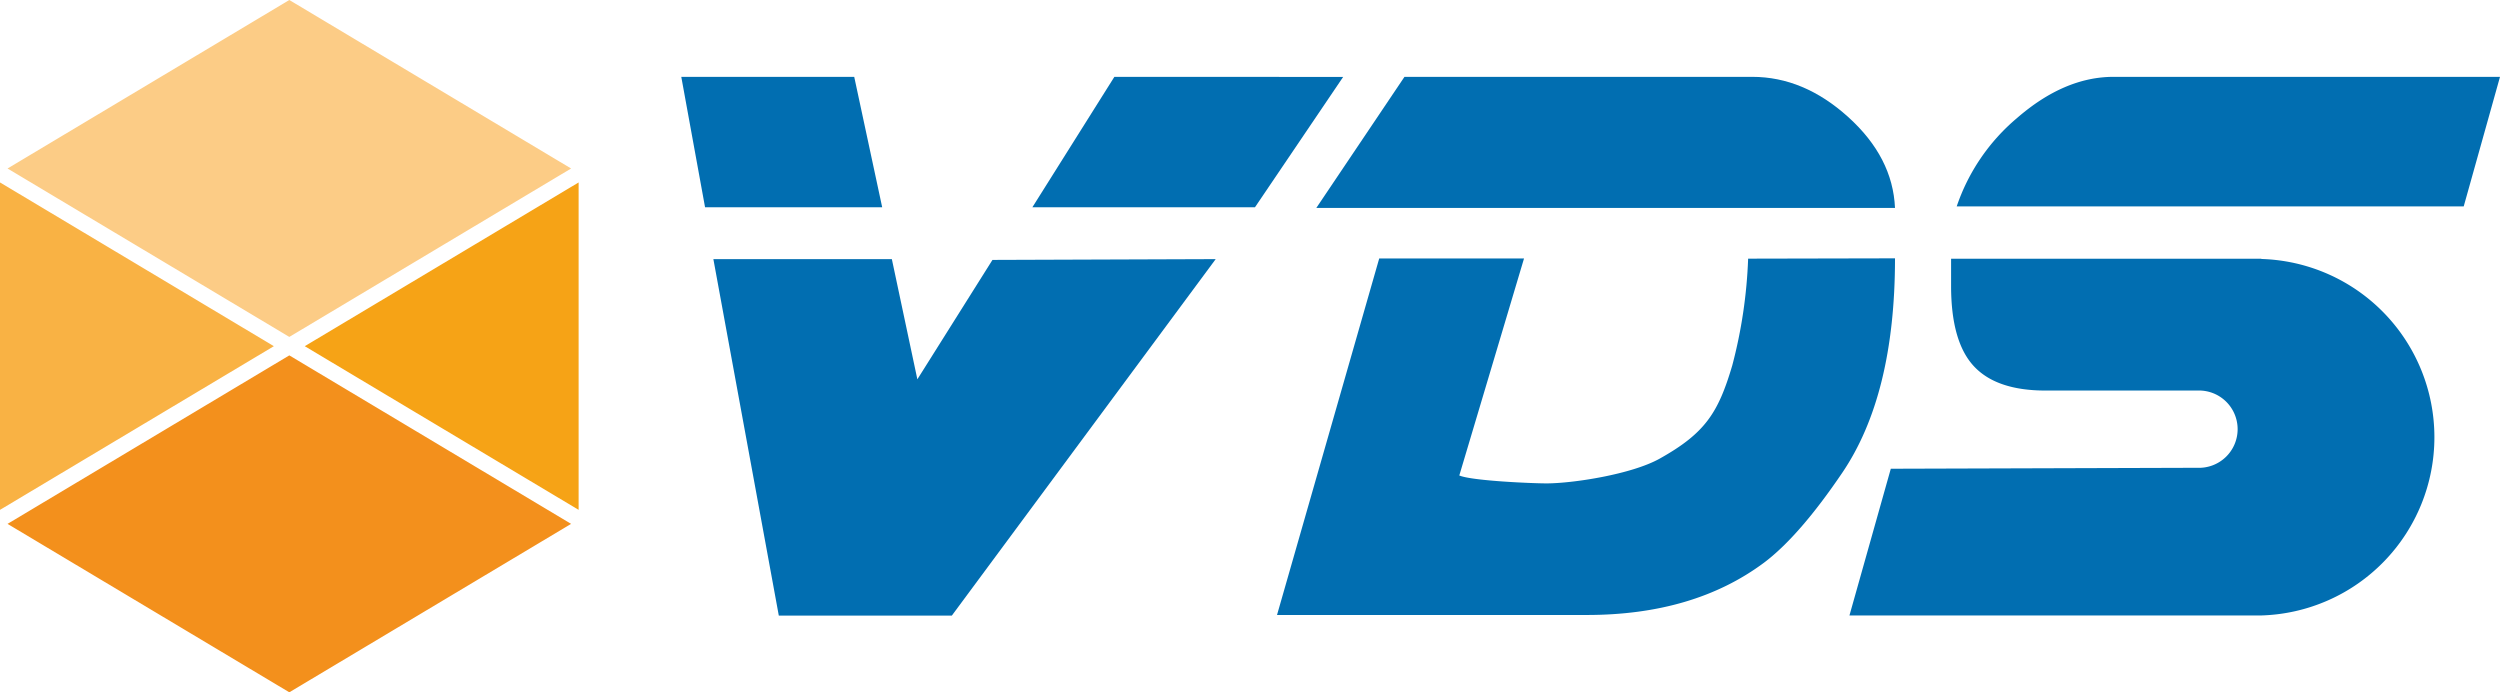 <svg xmlns="http://www.w3.org/2000/svg" viewBox="0 0 315.58 87.39"><defs><style>.cls-1{fill:#f3901c;}.cls-2{fill:#fccc86;}.cls-3{fill:#f6a316;}.cls-4{fill:#f9b244;}.cls-5{fill:#016eb1;}</style></defs><title>VDS</title><g id="Ebene_2" data-name="Ebene 2"><g id="Ebene_1-2" data-name="Ebene 1"><polygon class="cls-1" points="36.52 87.39 72.09 66.13 36.52 44.86 0.95 66.13 36.52 87.39"/><polygon class="cls-2" points="36.52 42.53 72.09 21.27 36.52 0 0.95 21.27 36.52 42.53"/><polygon class="cls-3" points="73.04 23.03 38.47 43.7 73.04 64.36 73.04 23.03"/><polygon class="cls-4" points="0 23.03 0 64.36 34.57 43.7 0 23.03"/><path class="cls-5" d="M111.36,26.16H89l-3-16.46h21.83Zm42.1,6.55-33.31,45H98.31l-8.26-45h22.53l3.22,15.17,9.48-15.07Zm16.09-23L158.42,26.16h-28.1L140.67,9.7Z"/><path class="cls-5" d="M233.3,14.77Q227.69,9.7,221.19,9.7h-43.9L166.16,26.25h73.05Q238.93,19.85,233.3,14.77Z"/><path class="cls-5" d="M220.67,32.65a61.31,61.31,0,0,1-2,13.47c-1.77,6-3.43,8.56-9.14,11.76-3.55,2-11,3.14-14.32,3.14-1.77,0-9.42-.32-11-1l8.17-27.39H174.1l-12.9,45h39.1q13.5,0,22.36-6.59,4.44-3.33,9.85-11.3,6.7-9.83,6.7-27.13Z"/><path class="cls-5" d="M266.8,9.7q-6.21,0-12.21,5.22A25.11,25.11,0,0,0,247,26.05h64L315.58,9.7Z"/><path class="cls-5" d="M285.46,32.66H246.29V36.1q0,7,2.85,10.1t9.07,3.1h19.15a4.88,4.88,0,1,1,0,9.75l-38.68.12-5.22,18.52,52,0h0a22.51,22.51,0,0,0,0-45Z"/></g></g></svg>